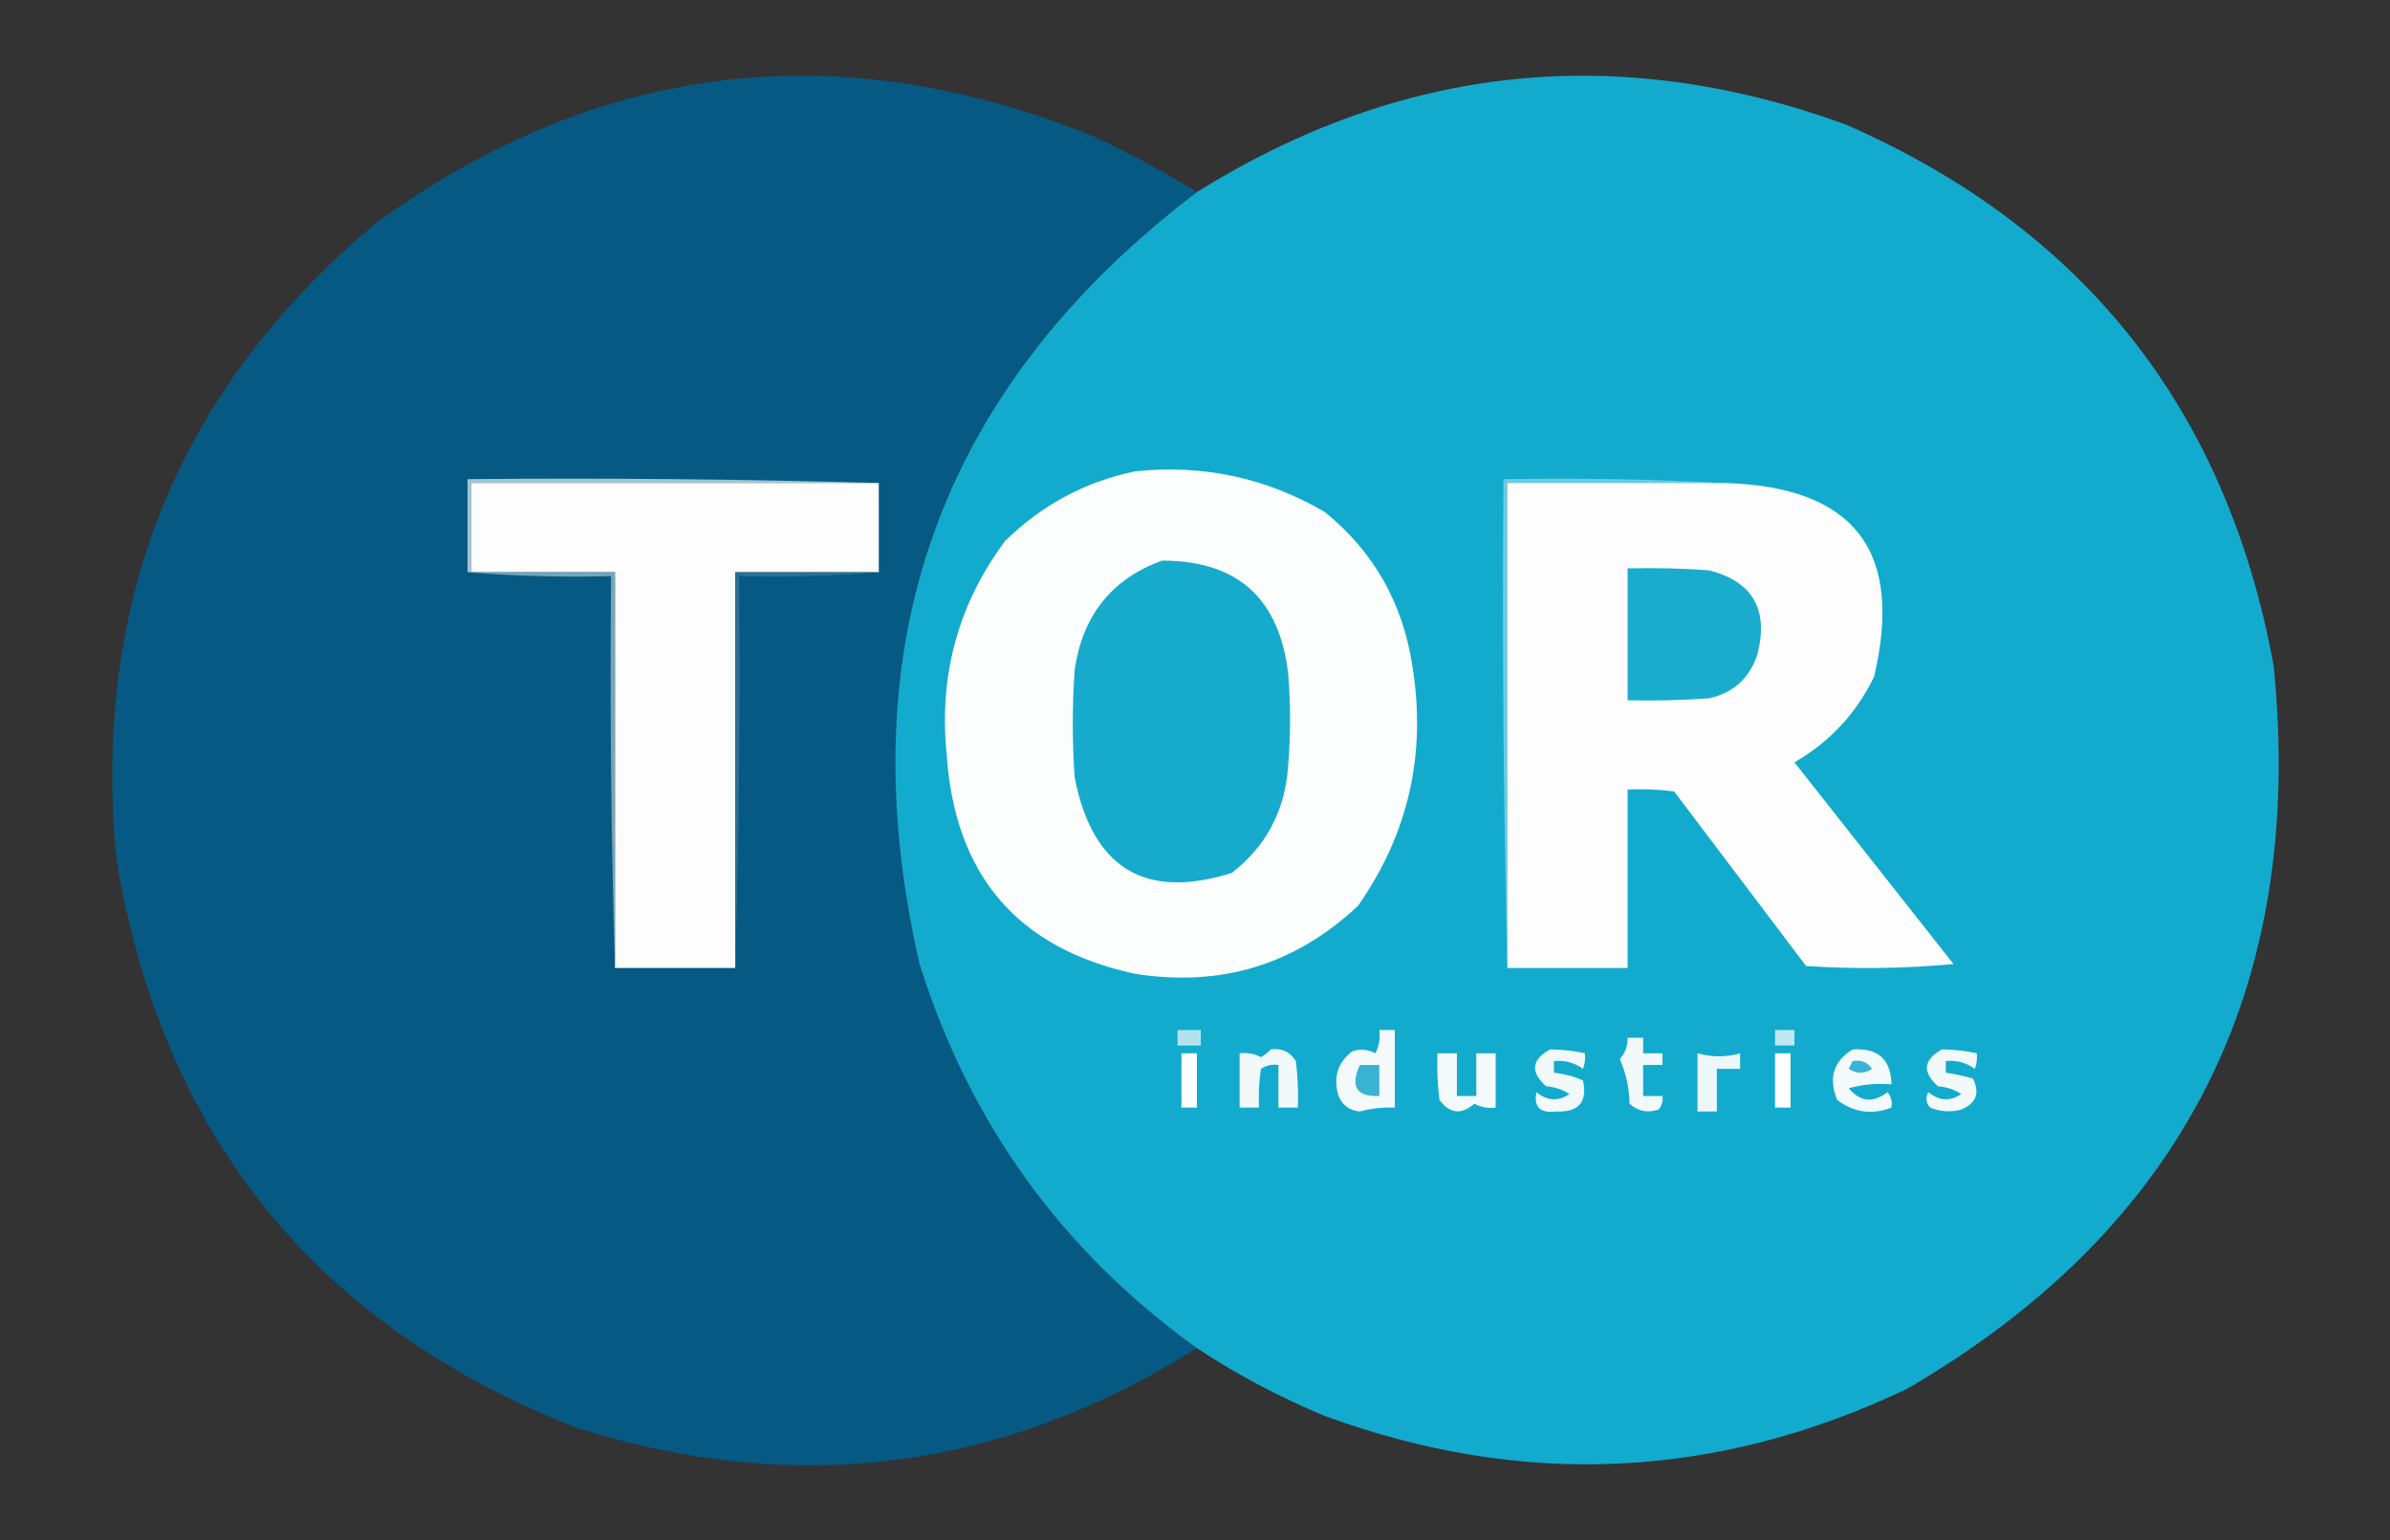 <?xml version="1.0" encoding="UTF-8"?> <svg xmlns="http://www.w3.org/2000/svg" xmlns:xlink="http://www.w3.org/1999/xlink" version="1.1" width="616px" height="397px" style="shape-rendering:geometricPrecision; text-rendering:geometricPrecision; image-rendering:optimizeQuality; fill-rule:evenodd; clip-rule:evenodd"><rect width="100%" height="100%" fill="#333333" stroke="none"/><g><path style="opacity:0.997" fill="#065982" d="M 308.5,49.5 C 242.015,100.097 218.182,166.43 237,248.5C 249.904,289.544 273.737,322.544 308.5,347.5C 258.451,379.044 205.117,385.878 148.5,368C 81.368,341.594 41.868,292.761 30,221.5C 23.63,154.565 46.13,99.732 97.5,57C 154.675,15.947 216.008,8.614 281.5,35C 290.872,39.35 299.872,44.183 308.5,49.5 Z"></path></g><g><path style="opacity:0.997" fill="#12abcd" d="M 308.5,347.5 C 273.737,322.544 249.904,289.544 237,248.5C 218.182,166.43 242.015,100.097 308.5,49.5C 361.249,16.625 416.916,10.791 475.5,32C 537.023,58.851 573.857,105.351 586,171.5C 594.347,254.31 562.847,316.477 491.5,358C 442.511,381.333 392.511,383.667 341.5,365C 329.871,360.188 318.871,354.354 308.5,347.5 Z"></path></g><g><path style="opacity:1" fill="#fcfdfd" d="M 292.5,121.5 C 310.061,119.646 326.394,123.146 341.5,132C 354.014,142.182 361.514,155.349 364,171.5C 367.729,194.204 363.063,214.871 350,233.5C 333.831,248.674 314.664,254.508 292.5,251C 262.277,244.46 246.11,225.627 244,194.5C 241.936,174.116 246.936,155.783 259,139.5C 268.466,130.186 279.632,124.186 292.5,121.5 Z"></path></g><g><path style="opacity:1" fill="#a6c3d2" d="M 226.5,124.5 C 191.5,124.5 156.5,124.5 121.5,124.5C 121.5,132.167 121.5,139.833 121.5,147.5C 121.167,147.5 120.833,147.5 120.5,147.5C 120.5,139.5 120.5,131.5 120.5,123.5C 156.004,123.168 191.337,123.502 226.5,124.5 Z"></path></g><g><path style="opacity:1" fill="#fdfdfd" d="M 226.5,124.5 C 226.5,132.167 226.5,139.833 226.5,147.5C 214.167,147.5 201.833,147.5 189.5,147.5C 189.5,181.5 189.5,215.5 189.5,249.5C 179.167,249.5 168.833,249.5 158.5,249.5C 158.5,215.5 158.5,181.5 158.5,147.5C 146.167,147.5 133.833,147.5 121.5,147.5C 121.5,139.833 121.5,132.167 121.5,124.5C 156.5,124.5 191.5,124.5 226.5,124.5 Z"></path></g><g><path style="opacity:1" fill="#6ecae0" d="M 444.5,124.5 C 425.833,124.5 407.167,124.5 388.5,124.5C 388.5,166.167 388.5,207.833 388.5,249.5C 387.501,207.67 387.168,165.67 387.5,123.5C 406.674,123.17 425.674,123.503 444.5,124.5 Z"></path></g><g><path style="opacity:1" fill="#fdfdfd" d="M 444.5,124.5 C 477.923,125.415 490.757,142.082 483,174.5C 478.384,183.948 471.55,191.281 462.5,196.5C 476.167,213.833 489.833,231.167 503.5,248.5C 490.846,249.666 478.18,249.833 465.5,249C 454.167,234 442.833,219 431.5,204C 427.514,203.501 423.514,203.334 419.5,203.5C 419.5,218.833 419.5,234.167 419.5,249.5C 409.167,249.5 398.833,249.5 388.5,249.5C 388.5,207.833 388.5,166.167 388.5,124.5C 407.167,124.5 425.833,124.5 444.5,124.5 Z"></path></g><g><path style="opacity:1" fill="#16abcd" d="M 299.5,144.5 C 318.853,144.486 329.686,154.153 332,173.5C 332.667,181.5 332.667,189.5 332,197.5C 331.215,208.908 326.382,218.075 317.5,225C 295.142,232.037 281.642,223.87 277,200.5C 276.333,191.167 276.333,181.833 277,172.5C 279.108,158.518 286.608,149.184 299.5,144.5 Z"></path></g><g><path style="opacity:1" fill="#1aaccd" d="M 419.5,146.5 C 426.508,146.334 433.508,146.5 440.5,147C 451.704,149.892 455.871,157.059 453,168.5C 451.037,174.731 446.87,178.564 440.5,180C 433.508,180.5 426.508,180.666 419.5,180.5C 419.5,169.167 419.5,157.833 419.5,146.5 Z"></path></g><g><path style="opacity:1" fill="#77a4ba" d="M 120.5,147.5 C 120.833,147.5 121.167,147.5 121.5,147.5C 133.833,147.5 146.167,147.5 158.5,147.5C 158.5,181.5 158.5,215.5 158.5,249.5C 157.502,216.004 157.168,182.337 157.5,148.5C 144.989,148.829 132.655,148.495 120.5,147.5 Z"></path></g><g><path style="opacity:1" fill="#2c7093" d="M 226.5,147.5 C 214.678,148.495 202.678,148.828 190.5,148.5C 190.832,182.337 190.498,216.004 189.5,249.5C 189.5,215.5 189.5,181.5 189.5,147.5C 201.833,147.5 214.167,147.5 226.5,147.5 Z"></path></g><g><path style="opacity:1" fill="#f4fafc" d="M 355.5,265.5 C 356.833,265.5 358.167,265.5 359.5,265.5C 359.5,272.167 359.5,278.833 359.5,285.5C 356.449,285.364 353.449,285.698 350.5,286.5C 347.832,286.255 345.998,284.921 345,282.5C 343.557,277.788 344.723,273.955 348.5,271C 350.568,270.313 352.568,270.48 354.5,271.5C 355.466,269.604 355.799,267.604 355.5,265.5 Z"></path></g><g><path style="opacity:1" fill="#f2f9fb" d="M 419.5,267.5 C 420.833,267.5 422.167,267.5 423.5,267.5C 423.5,268.833 423.5,270.167 423.5,271.5C 425.167,271.5 426.833,271.5 428.5,271.5C 428.5,272.5 428.5,273.5 428.5,274.5C 426.833,274.5 425.167,274.5 423.5,274.5C 423.5,277.167 423.5,279.833 423.5,282.5C 425.167,282.5 426.833,282.5 428.5,282.5C 428.67,283.822 428.337,284.989 427.5,286C 424.653,286.944 422.153,286.444 420,284.5C 419.928,280.469 419.094,276.636 417.5,273C 418.885,271.403 419.551,269.57 419.5,267.5 Z"></path></g><g><path style="opacity:1" fill="#b3e2ee" d="M 303.5,265.5 C 305.5,265.5 307.5,265.5 309.5,265.5C 309.5,266.833 309.5,268.167 309.5,269.5C 307.5,269.5 305.5,269.5 303.5,269.5C 303.5,268.167 303.5,266.833 303.5,265.5 Z"></path></g><g><path style="opacity:1" fill="#bfe7f0" d="M 457.5,265.5 C 459.167,265.5 460.833,265.5 462.5,265.5C 462.5,266.833 462.5,268.167 462.5,269.5C 460.833,269.5 459.167,269.5 457.5,269.5C 457.5,268.167 457.5,266.833 457.5,265.5 Z"></path></g><g><path style="opacity:1" fill="#fdfefd" d="M 304.5,271.5 C 305.833,271.5 307.167,271.5 308.5,271.5C 308.5,276.167 308.5,280.833 308.5,285.5C 307.167,285.5 305.833,285.5 304.5,285.5C 304.5,280.833 304.5,276.167 304.5,271.5 Z"></path></g><g><path style="opacity:1" fill="#f2f9fb" d="M 327.5,270.5 C 330.325,270.081 332.491,271.081 334,273.5C 334.499,277.486 334.666,281.486 334.5,285.5C 332.833,285.5 331.167,285.5 329.5,285.5C 329.5,281.833 329.5,278.167 329.5,274.5C 327.856,274.286 326.356,274.62 325,275.5C 324.502,278.817 324.335,282.15 324.5,285.5C 322.833,285.5 321.167,285.5 319.5,285.5C 319.5,280.833 319.5,276.167 319.5,271.5C 321.467,271.261 323.301,271.594 325,272.5C 325.995,271.934 326.828,271.267 327.5,270.5 Z"></path></g><g><path style="opacity:1" fill="#f3fafc" d="M 370.5,271.5 C 372.167,271.5 373.833,271.5 375.5,271.5C 375.5,275.167 375.5,278.833 375.5,282.5C 377.167,282.5 378.833,282.5 380.5,282.5C 380.5,278.833 380.5,275.167 380.5,271.5C 382.167,271.5 383.833,271.5 385.5,271.5C 385.5,276.167 385.5,280.833 385.5,285.5C 383.533,285.739 381.699,285.406 380,284.5C 376.626,287.405 373.626,287.072 371,283.5C 370.501,279.514 370.334,275.514 370.5,271.5 Z"></path></g><g><path style="opacity:1" fill="#f1f9fb" d="M 399.5,270.5 C 402.545,270.508 405.545,270.841 408.5,271.5C 408.657,272.873 408.49,274.207 408,275.5C 405.772,273.887 403.272,273.22 400.5,273.5C 400.5,274.5 400.5,275.5 400.5,276.5C 403.118,276.779 405.618,277.446 408,278.5C 409.211,284.092 406.877,286.759 401,286.5C 396.937,286.999 395.271,285.333 396,281.5C 398.779,283.797 401.612,283.964 404.5,282C 402.715,280.837 400.715,280.17 398.5,280C 394.379,276.329 394.712,273.163 399.5,270.5 Z"></path></g><g><path style="opacity:1" fill="#edf7fa" d="M 437.5,271.5 C 441.206,272.539 444.873,272.539 448.5,271.5C 448.5,272.833 448.5,274.167 448.5,275.5C 446.5,275.5 444.5,275.5 442.5,275.5C 442.5,279.167 442.5,282.833 442.5,286.5C 440.833,286.5 439.167,286.5 437.5,286.5C 437.5,281.5 437.5,276.5 437.5,271.5 Z"></path></g><g><path style="opacity:1" fill="#fdfefd" d="M 457.5,271.5 C 458.833,271.5 460.167,271.5 461.5,271.5C 461.5,276.167 461.5,280.833 461.5,285.5C 460.167,285.5 458.833,285.5 457.5,285.5C 457.5,280.833 457.5,276.167 457.5,271.5 Z"></path></g><g><path style="opacity:1" fill="#f2fafb" d="M 477.5,270.5 C 484.063,270.067 487.396,273.067 487.5,279.5C 483.774,279.177 480.107,279.511 476.5,280.5C 479.43,284.058 482.764,284.391 486.5,281.5C 487.429,282.689 487.762,284.022 487.5,285.5C 482.412,287.429 477.745,286.762 473.5,283.5C 471.222,277.877 472.555,273.544 477.5,270.5 Z"></path></g><g><path style="opacity:1" fill="#f2f9fb" d="M 500.5,270.5 C 503.545,270.508 506.545,270.841 509.5,271.5C 509.657,272.873 509.49,274.207 509,275.5C 506.772,273.887 504.272,273.22 501.5,273.5C 501.5,274.5 501.5,275.5 501.5,276.5C 503.854,276.838 506.187,277.338 508.5,278C 510.354,281.726 509.354,284.392 505.5,286C 502.77,286.728 500.103,286.562 497.5,285.5C 496.386,284.277 496.219,282.944 497,281.5C 499.779,283.797 502.612,283.964 505.5,282C 503.715,280.837 501.715,280.17 499.5,280C 495.379,276.329 495.712,273.163 500.5,270.5 Z"></path></g><g><path style="opacity:1" fill="#39b3d1" d="M 350.5,274.5 C 352.167,274.5 353.833,274.5 355.5,274.5C 355.5,277.167 355.5,279.833 355.5,282.5C 349.612,282.742 347.945,280.076 350.5,274.5 Z"></path></g><g><path style="opacity:1" fill="#3ab4d3" d="M 477.5,273.5 C 479.665,273.116 481.332,273.783 482.5,275.5C 480.5,276.833 478.5,276.833 476.5,275.5C 476.863,274.817 477.196,274.15 477.5,273.5 Z"></path></g></svg> 